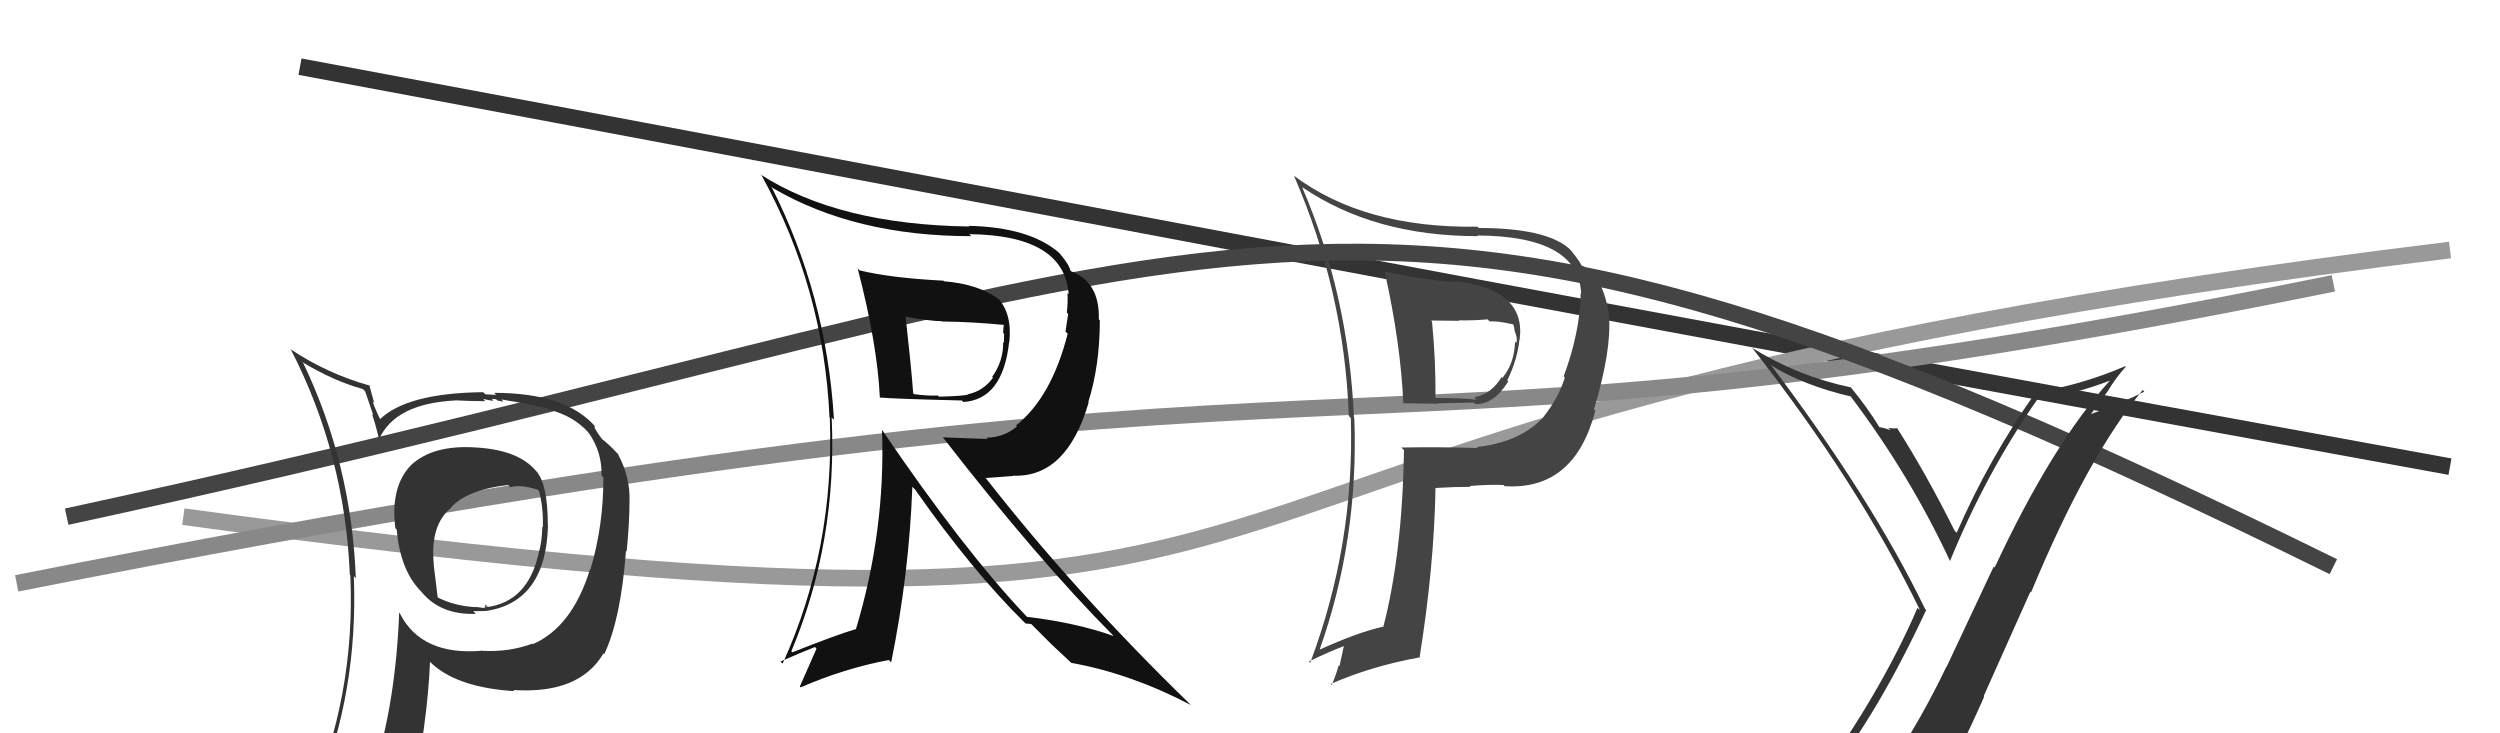 <svg xmlns="http://www.w3.org/2000/svg" width="150" height="44" viewBox="0,0,150,44"><path d="M18 4 C61 12,81 16,147 28" stroke="#333" fill="none"/><path d="M11 31 C92 42,57 26,147 15" stroke="#999" fill="none"/><path d="M1 35 C87 18,76 30,140 17" stroke="#888" fill="none"/><path fill="#444" d="M83.14 16.36L83.13 16.35L83.08 16.30Q84.05 20.65 84.20 24.23L84.09 24.12L84.15 24.19Q85.22 24.22 86.28 24.22L86.26 24.20L88.42 24.15L88.51 24.24Q89.62 24.29 90.50 22.88L90.39 22.78L90.44 22.82Q91.06 21.53 91.17 20.35L91.35 20.53L91.18 20.37Q91.57 17.37 87.35 16.87L87.37 16.90L87.41 16.93Q85.69 16.85 83.06 16.28ZM84.12 26.90L84.19 26.96L84.24 27.01Q84.14 33.20 83.00 37.61L83.02 37.64L82.98 37.60Q81.46 37.94 79.13 39.00L79.23 39.10L79.16 39.03Q81.53 32.37 81.26 25.10L81.30 25.14L81.24 25.08Q80.91 17.67 78.13 11.24L78.29 11.39L78.12 11.22Q82.43 14.17 88.68 14.17L88.66 14.15L88.64 14.13Q94.72 14.16 94.87 17.62L94.84 17.59L94.84 17.59Q94.81 19.92 93.82 22.58L93.92 22.68L93.89 22.65Q93.54 23.83 92.59 25.04L92.58 25.03L92.59 25.05Q91.16 26.55 88.61 26.82L88.57 26.78L88.67 26.88Q86.32 26.81 84.08 26.85ZM90.25 29.14L90.30 29.19L90.28 29.17Q94.47 29.44 95.72 24.64L95.77 24.69L95.64 24.56Q96.70 21.01 96.54 18.99L96.51 18.95L96.55 19.00Q96.35 17.38 95.59 16.39L95.69 16.50L95.54 16.34Q95.30 16.11 94.80 15.88L94.82 15.90L94.89 15.96Q94.89 15.82 94.28 15.05L94.13 14.90L94.11 14.88Q92.68 13.68 88.72 13.68L88.70 13.65L88.64 13.60Q81.85 13.70 77.63 10.54L77.55 10.46L77.64 10.55Q80.66 17.50 80.93 24.96L81.07 25.10L81.05 25.08Q81.28 32.69 78.61 39.77L78.64 39.80L78.53 39.69Q79.68 39.13 80.67 38.75L80.64 38.72L80.37 39.97L80.32 39.92Q80.16 40.52 79.90 41.10L79.74 40.94L79.84 41.04Q82.24 39.98 85.14 39.45L85.09 39.40L85.17 39.48Q86.05 34.00 86.13 29.28L86.13 29.28L86.12 29.28Q87.23 29.21 88.22 29.21L88.22 29.20L88.17 29.16Q89.41 29.06 90.21 29.10ZM89.28 19.18L89.29 19.20L89.39 19.29Q89.83 19.24 90.82 19.47L90.78 19.43L90.78 19.43Q90.86 19.62 90.89 19.92L90.98 20.02L90.91 19.94Q91.06 20.32 90.98 20.58L90.90 20.50L90.90 20.50Q90.87 21.80 90.14 22.68L90.19 22.72L90.09 22.63Q89.48 23.65 88.45 23.84L88.46 23.85L88.59 23.98Q87.77 23.88 86.13 23.88L86.15 23.90L86.13 23.88Q86.15 21.65 85.92 19.29L85.86 19.23L87.56 19.25L87.52 19.22Q88.38 19.24 89.26 19.16Z"/><path d="M4 31 C78 15,79 4,140 34" stroke="#444" fill="none"/><path fill="#333" d="M109.71 46.62L109.81 46.72L109.67 46.58Q112.68 42.81 115.57 36.60L115.44 36.47L115.51 36.55Q112.31 29.92 106.22 21.85L106.24 21.87L106.34 21.97Q108.28 23.14 111.05 23.79L110.93 23.67L110.99 23.72Q114.57 28.45 117.00 33.66L116.98 33.63L117.00 33.66Q119.17 28.37 122.25 23.95L122.17 23.86L122.30 23.99Q124.49 23.64 126.59 22.84L126.60 22.85L126.59 22.84Q123.14 26.63 119.68 34.05L119.62 34.00L116.80 40.00L116.79 39.99Q115.31 43.08 113.56 45.71L113.65 45.80L113.62 45.77Q111.12 46.05 109.67 46.58ZM115.85 47.92L115.99 48.06L115.96 48.04Q117.61 45.08 119.05 41.80L119.02 41.77L121.82 35.51L121.86 35.55Q125.25 27.40 128.56 23.40L128.54 23.38L128.66 23.50Q127.31 24.18 125.41 24.86L125.43 24.88L126.46 23.48L126.46 23.48Q126.93 22.69 127.54 22.01L127.55 22.01L127.51 21.97Q124.91 23.10 122.05 23.56L122.02 23.53L122.10 23.60Q119.34 27.51 117.40 31.97L117.35 31.91L117.27 31.83Q115.62 28.51 113.83 25.69L113.82 25.68L113.83 25.69Q113.67 25.72 113.31 25.68L113.26 25.64L113.44 25.81Q112.93 25.63 112.74 25.63L112.74 25.63L112.81 25.70Q112.02 24.41 111.07 23.27L110.99 23.20L111.04 23.24Q107.85 22.57 105.11 20.86L105.29 21.03L105.13 20.87Q111.50 29.00 115.20 36.61L115.08 36.50L115.05 36.47Q112.88 41.53 108.80 47.16L108.82 47.18L108.82 47.17Q109.70 46.95 110.50 46.80L110.48 46.78L112.17 46.50L112.10 46.43Q111.47 47.12 110.29 48.76L110.36 48.83L110.36 48.83Q112.65 48.22 115.92 47.99Z"/><path fill="#111" d="M51.44 16.09L51.55 16.19L51.46 16.11Q52.64 20.64 52.79 23.84L52.91 23.95L52.81 23.85Q53.33 23.92 57.71 24.03L57.79 24.11L57.79 24.12Q60.17 23.98 60.55 20.51L60.62 20.59L60.56 20.52Q60.74 18.77 59.83 17.85L59.85 17.87L59.89 17.92Q58.63 17.03 56.65 16.88L56.62 16.85L56.61 16.84Q53.44 16.68 51.57 16.22ZM52.85 25.71L52.87 25.74L52.92 25.79Q53.14 31.83 51.35 37.77L51.26 37.69L51.33 37.75Q50.13 38.11 47.54 39.14L47.57 39.17L47.48 39.08Q50.24 32.51 49.90 25.05L49.92 25.07L50.04 25.19Q49.59 17.70 46.28 11.19L46.43 11.34L46.38 11.29Q51.31 14.17 58.28 14.17L58.25 14.14L58.15 14.05Q63.86 14.11 64.12 17.65L64.12 17.65L64.05 17.58Q64.08 18.15 64.01 18.76L64.09 18.84L63.93 19.89L64.06 20.02Q63.10 23.82 60.96 25.53L61.06 25.63L61.02 25.59Q60.20 26.26 59.18 26.26L59.26 26.34L56.57 26.24L56.58 26.25Q62.25 33.56 66.78 38.12L66.74 38.08L66.82 38.16Q64.56 37.36 61.63 37.01L61.65 37.04L61.57 36.96Q57.83 33.02 52.92 25.79ZM61.48 37.35L61.54 37.41L61.87 37.44L63.14 38.71L63.08 38.65Q63.69 39.22 64.34 39.83L64.19 39.69L64.27 39.77Q67.86 40.42 71.43 42.29L71.47 42.32L71.32 42.17Q64.49 35.53 59.08 28.60L59.16 28.68L60.79 28.56L60.77 28.54Q63.99 28.68 65.32 24.15L65.30 24.13L65.30 24.12Q65.99 21.92 65.99 19.22L66.00 19.23L65.93 19.16Q65.99 16.93 64.27 16.28L64.30 16.30L64.22 16.23Q64.17 15.91 63.60 15.23L63.47 15.10L63.55 15.17Q61.77 13.63 58.12 13.55L58.21 13.64L58.16 13.59Q50.32 13.48 45.63 10.47L45.59 10.43L45.71 10.55Q49.43 17.35 49.77 25.04L49.66 24.92L49.79 25.05Q50.08 32.96 46.96 39.81L46.96 39.82L46.83 39.69Q48.10 39.13 48.90 38.82L48.99 38.92L47.99 41.19L48.04 41.24Q50.67 40.10 53.33 39.60L53.36 39.63L53.47 39.74Q54.55 34.43 54.74 29.21L54.86 29.33L54.91 29.38Q58.31 34.23 61.47 37.35ZM60.24 19.44L60.33 19.54L60.25 19.45Q60.19 19.62 60.19 19.97L60.25 20.03L60.23 20.57L60.19 20.53Q60.21 21.66 59.53 22.61L59.63 22.72L59.58 22.66Q59.00 23.46 58.09 23.65L58.17 23.73L58.10 23.66Q57.94 23.76 56.34 23.80L56.27 23.74L56.27 23.73Q55.69 23.76 54.85 23.65L54.74 23.54L54.79 23.58Q54.68 22.07 54.34 19.03L54.46 19.14L54.30 18.99Q55.81 19.27 56.49 19.27L56.41 19.19L56.51 19.29Q58.35 19.31 60.29 19.50Z"/><path fill="#333" d="M28.66 26.92L28.66 26.93L28.58 26.85Q26.01 26.67 24.68 27.89L24.85 28.06L24.68 27.89Q23.41 29.18 23.72 31.69L23.83 31.80L23.80 31.77Q24.01 34.19 25.23 35.45L25.30 35.52L25.27 35.49Q26.42 36.91 28.55 36.83L28.50 36.78L28.40 36.67Q28.96 36.66 29.15 36.66L29.25 36.76L29.15 36.66Q32.76 36.13 32.88 31.52L32.90 31.54L32.87 31.52Q32.87 29.08 32.19 28.28L32.27 28.36L32.19 28.29Q31.14 27.00 28.58 26.85ZM31.87 38.54L31.97 38.64L31.94 38.62Q30.55 39.13 28.99 39.05L29.07 39.14L28.97 39.04Q25.27 39.37 23.98 36.78L24.05 36.85L23.95 36.75Q23.75 42.08 22.42 46.34L22.53 46.45L22.37 46.29Q20.72 46.92 19.08 47.64L18.92 47.49L19.00 47.56Q21.50 41.54 21.23 34.57L21.31 34.65L21.35 34.69Q21.09 27.84 18.20 21.79L18.20 21.79L18.11 21.71Q20.05 22.88 21.77 23.34L21.91 23.48L22.40 24.92L22.31 24.84Q22.47 25.22 22.74 26.33L22.72 26.31L22.75 26.34Q23.71 24.22 27.29 24.03L27.25 23.99L27.28 24.02Q28.24 24.07 29.12 24.07L28.99 23.94L29.60 24.06L29.51 23.97Q29.58 23.92 29.77 23.96L29.84 24.03L30.21 24.10L30.09 23.97Q32.21 24.31 32.94 24.54L33.03 24.63L32.98 24.59Q34.38 24.95 35.26 25.90L35.27 25.92L35.32 25.97Q36.13 27.12 36.09 28.53L36.24 28.68L36.20 28.63Q36.22 31.51 35.42 34.18L35.28 34.03L35.40 34.16Q34.33 37.62 31.97 38.65ZM36.14 39.16L36.30 39.28L36.26 39.24Q37.25 37.15 37.56 33.04L37.66 33.14L37.60 33.09Q37.77 31.35 37.77 30.10L37.73 30.06L37.77 30.10Q37.83 28.64 37.07 27.23L37.13 27.28L36.99 27.15Q36.56 26.68 36.07 26.30L36.14 26.37L35.86 25.98L35.68 25.68L35.68 25.57L35.74 25.62Q33.98 23.57 29.64 23.57L29.77 23.69L29.13 23.66L28.99 23.53Q24.40 23.58 22.77 25.18L22.78 25.19L22.88 25.29Q22.52 24.59 22.36 24.09L22.45 24.17L22.15 23.08L22.23 23.15Q19.64 22.43 17.43 20.95L17.52 21.04L17.44 20.95Q20.69 27.25 20.99 34.48L20.99 34.48L21.02 34.51Q21.34 41.79 18.48 48.27L18.53 48.32L20.50 47.43L20.56 47.49Q20.29 48.21 19.61 49.77L19.43 49.59L19.50 49.67Q22.12 48.52 24.45 48.18L24.45 48.18L24.61 48.34Q25.65 43.44 25.80 39.71L25.84 39.74L25.73 39.64Q27.26 41.24 30.87 41.47L30.73 41.33L30.80 41.40Q34.75 41.66 36.20 39.22L36.28 39.30ZM30.64 29.25L30.53 29.13L30.63 29.24Q31.15 29.04 32.26 29.38L32.40 29.52L32.34 29.46Q32.61 30.46 32.57 31.64L32.56 31.62L32.54 31.60Q32.52 32.50 32.33 33.15L32.27 33.09L32.33 33.14Q31.69 36.12 29.18 36.43L29.11 36.36L29.14 36.27L29.28 36.42Q29.17 36.37 29.05 36.41L29.12 36.49L28.51 36.41L28.54 36.43Q27.28 36.36 26.29 35.86L26.26 35.83L26.02 33.88L26.03 33.88Q25.79 31.48 27.09 30.45L27.10 30.46L27.07 30.43Q28.09 29.36 30.49 29.10Z"/></svg>